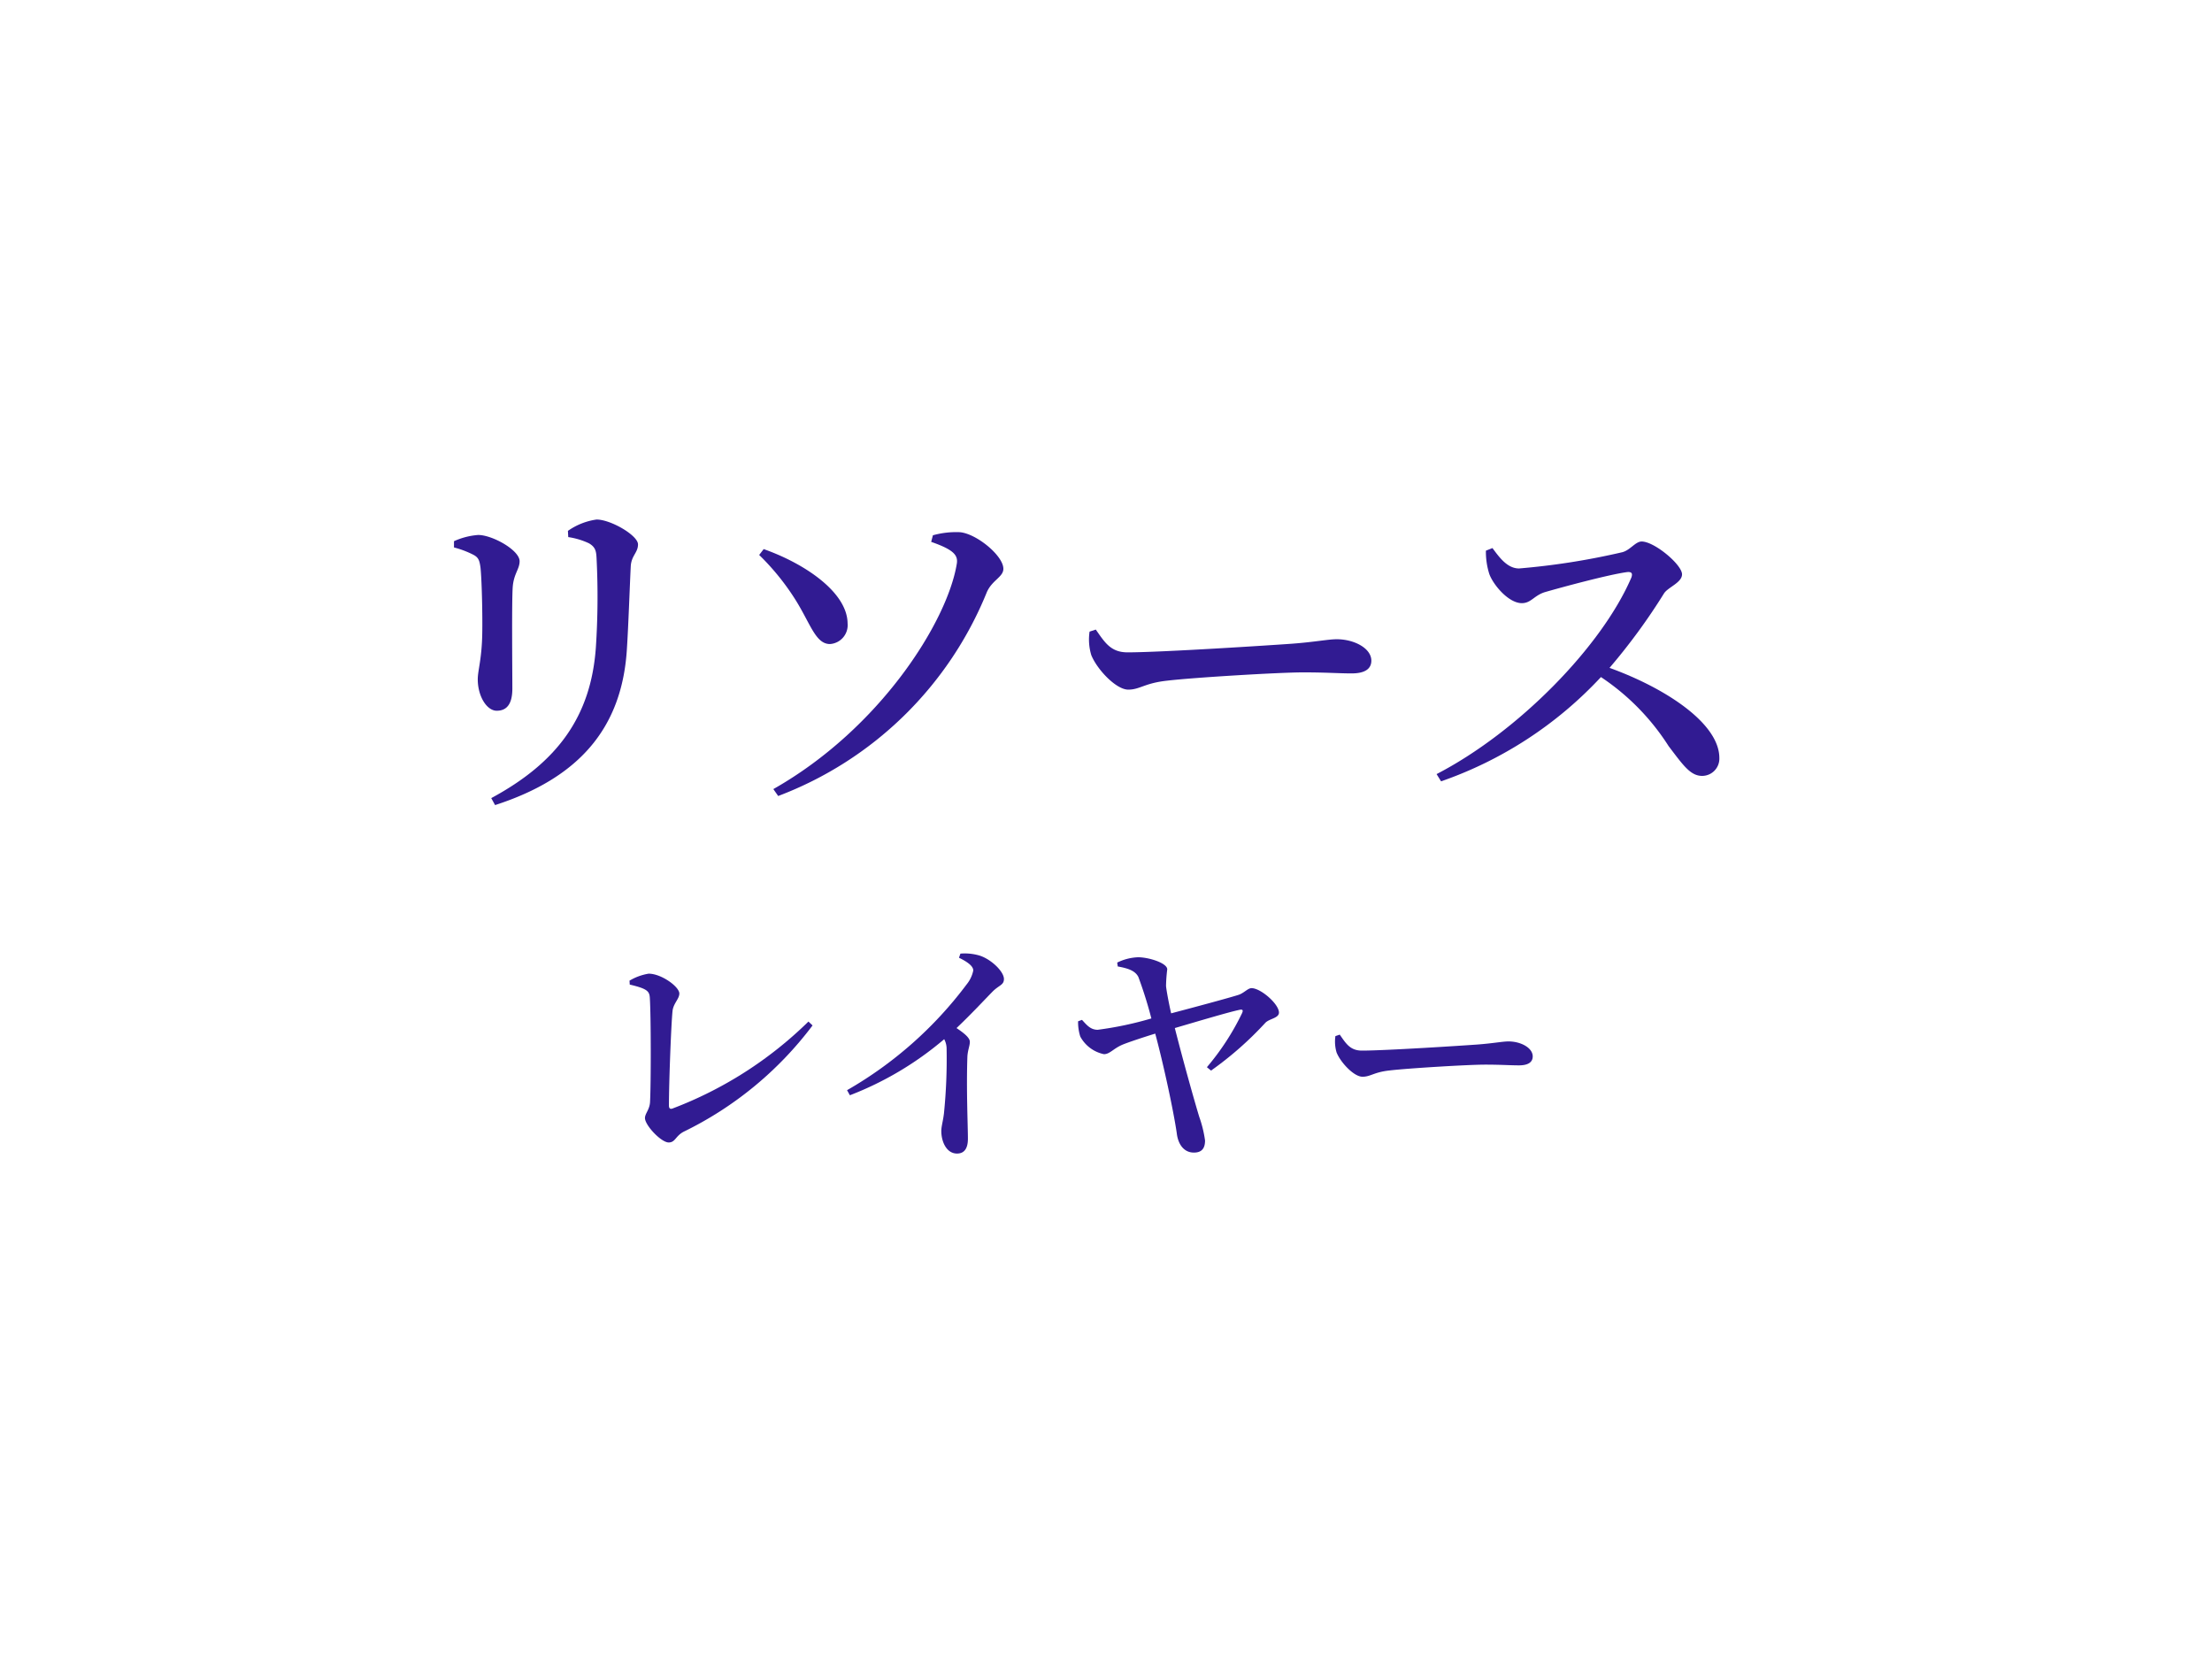 <svg xmlns="http://www.w3.org/2000/svg" width="156" height="118" viewBox="0 0 156 118">
  <g id="グループ_6144" data-name="グループ 6144" transform="translate(3392 20569)">
    <rect id="長方形_141384" data-name="長方形 141384" width="156" height="118" transform="translate(-3392 -20569)" fill="transparent"/>
    <g id="グループ_6116" data-name="グループ 6116" transform="translate(28 106.57)">
      <path id="パス_9044" data-name="パス 9044" d="M20.55,310.061v-.437a5.029,5.029,0,0,1,1.706-.439c1,0,2.922,1.071,2.922,1.852,0,.56-.414.877-.486,1.826-.074,1.047-.026,5.8-.026,7.161,0,1.143-.438,1.558-1.1,1.558-.706,0-1.339-1.024-1.339-2.217,0-.633.291-1.437.317-3.263.023-1.17-.026-3.653-.122-4.6-.073-.537-.146-.732-.513-.925a6.657,6.657,0,0,0-1.363-.513m2.9,18.168-.268-.487c4.652-2.509,7.039-5.747,7.379-10.644a54.291,54.291,0,0,0,.049-6.257c-.024-.511-.073-.8-.536-1.071a5.2,5.2,0,0,0-1.461-.438l-.024-.439a4.628,4.628,0,0,1,2.021-.8c1,0,2.922,1.12,2.922,1.753,0,.586-.463.78-.511,1.535-.072,1.437-.169,4.261-.267,5.747-.317,5.772-3.507,9.229-9.3,11.105" transform="translate(-3408.533 -20947.023)" fill="#311b92"/>
      <path id="パス_9045" data-name="パス 9045" d="M38.229,310.439l.318-.414c2.9,1.023,5.893,3.043,5.918,5.236a1.337,1.337,0,0,1-1.242,1.461c-1,0-1.363-1.388-2.387-3.045a17.207,17.207,0,0,0-2.606-3.238m1.34,17-.341-.487c7.525-4.261,12.249-11.787,12.931-15.854.122-.632-.194-1.023-1.8-1.583l.122-.464a6.107,6.107,0,0,1,1.9-.218c1.169.1,3.069,1.656,3.069,2.581,0,.584-.8.8-1.169,1.656a25.677,25.677,0,0,1-14.71,14.369" transform="translate(-3404.689 -20946.867)" fill="#311b92"/>
      <path id="パス_9046" data-name="パス 9046" d="M57.813,314.471c.634.9,1.047,1.607,2.241,1.607,2.41,0,10.253-.512,11.591-.609,1.633-.122,2.558-.316,3.166-.316,1.219,0,2.436.633,2.436,1.51,0,.584-.463.9-1.389.9s-1.777-.073-3.41-.073c-1.7,0-7.744.365-9.593.584-1.608.172-1.925.633-2.753.633-.852,0-2.193-1.412-2.606-2.435a3.8,3.8,0,0,1-.121-1.656Z" transform="translate(-3400.534 -20945.637)" fill="#311b92"/>
      <path id="パス_9047" data-name="パス 9047" d="M81.414,309.832c.487.657,1.047,1.438,1.876,1.438a50.614,50.614,0,0,0,7.281-1.146c.56-.146.925-.755,1.365-.755.9,0,2.847,1.633,2.847,2.314,0,.584-.973.9-1.266,1.339a42.967,42.967,0,0,1-3.847,5.259c3.97,1.438,7.745,3.921,7.745,6.357A1.216,1.216,0,0,1,96.2,325.9c-.828,0-1.339-.755-2.363-2.1a16.471,16.471,0,0,0-4.772-4.87,27.863,27.863,0,0,1-11.275,7.354l-.317-.51c5.746-2.972,11.639-8.987,13.735-13.858.123-.342-.024-.414-.292-.391-1.29.172-4.53,1.048-5.8,1.413-.779.243-.974.779-1.631.779-.926,0-2-1.266-2.29-2.045a5.18,5.18,0,0,1-.243-1.657Z" transform="translate(-3396.159 -20946.746)" fill="#311b92"/>
      <path id="パス_9048" data-name="パス 9048" d="M30.718,334.9a3.837,3.837,0,0,1,1.348-.493c.9,0,2.166.922,2.166,1.4,0,.376-.409.683-.477,1.211-.1.9-.257,5.064-.257,6.685,0,.189.069.273.239.22a27.7,27.7,0,0,0,9.6-6.139l.29.275a25.115,25.115,0,0,1-9.072,7.486c-.6.306-.6.767-1.074.767-.53,0-1.673-1.21-1.673-1.723,0-.324.342-.6.359-1.159.068-1.3.068-6.054-.017-7.334-.034-.443-.17-.629-1.415-.919Z" transform="translate(-3406.322 -20941.303)" fill="#311b92"/>
      <path id="パス_9049" data-name="パス 9049" d="M51.316,333.247a3.667,3.667,0,0,1,1.346.136c.818.256,1.723,1.125,1.723,1.654,0,.443-.358.426-.835.922-.615.629-1.467,1.551-2.508,2.539.53.358.939.682.939.971,0,.274-.136.547-.172,1.007-.084,2.37.035,4.894.035,5.831,0,.683-.256,1.041-.767,1.041-.75,0-1.109-.852-1.109-1.586,0-.323.119-.682.187-1.244a38.385,38.385,0,0,0,.187-4.536,1.446,1.446,0,0,0-.17-.7,23,23,0,0,1-6.651,3.955l-.2-.358a27.8,27.8,0,0,0,8.44-7.469,2.262,2.262,0,0,0,.461-.973c0-.306-.392-.6-1.007-.9Z" transform="translate(-3403.583 -20941.557)" fill="#311b92"/>
      <path id="パス_9050" data-name="パス 9050" d="M59.464,333.832a3.651,3.651,0,0,1,1.467-.376c.767,0,2.062.409,2.062.853a10.816,10.816,0,0,0-.085,1.176c.034.342.187,1.16.359,1.927,1.619-.426,4.092-1.091,4.741-1.3.392-.121.665-.478.937-.478.665.017,1.927,1.126,1.927,1.723,0,.393-.666.426-.954.716a24.109,24.109,0,0,1-3.837,3.377l-.291-.24a17.764,17.764,0,0,0,2.474-3.8c.119-.256.017-.29-.2-.239-.734.153-2.9.8-4.536,1.279.579,2.285,1.363,5.081,1.721,6.259a8.33,8.33,0,0,1,.41,1.672c0,.561-.239.852-.785.852-.716,0-1.125-.6-1.211-1.382-.237-1.62-.954-4.928-1.517-7.009-.886.273-1.859.6-2.234.75-.7.273-.954.7-1.382.7a2.462,2.462,0,0,1-1.671-1.245,3.38,3.38,0,0,1-.153-1.075l.274-.1c.307.325.579.7,1.108.7a24.49,24.49,0,0,0,3.786-.8,29.861,29.861,0,0,0-.92-2.933c-.223-.426-.7-.6-1.45-.733Z" transform="translate(-3400.674 -20941.51)" fill="#311b92"/>
      <path id="パス_9051" data-name="パス 9051" d="M71.922,337.938c.443.633.734,1.127,1.568,1.127,1.689,0,7.18-.359,8.118-.427,1.143-.085,1.791-.22,2.217-.22.853,0,1.706.443,1.706,1.057,0,.408-.324.631-.971.631s-1.247-.051-2.389-.051c-1.194,0-5.422.256-6.719.409-1.125.119-1.346.444-1.927.444-.6,0-1.534-.991-1.825-1.707a2.678,2.678,0,0,1-.084-1.159Z" transform="translate(-3397.437 -20940.535)" fill="#311b92"/>
    </g>
  </g>
</svg>
